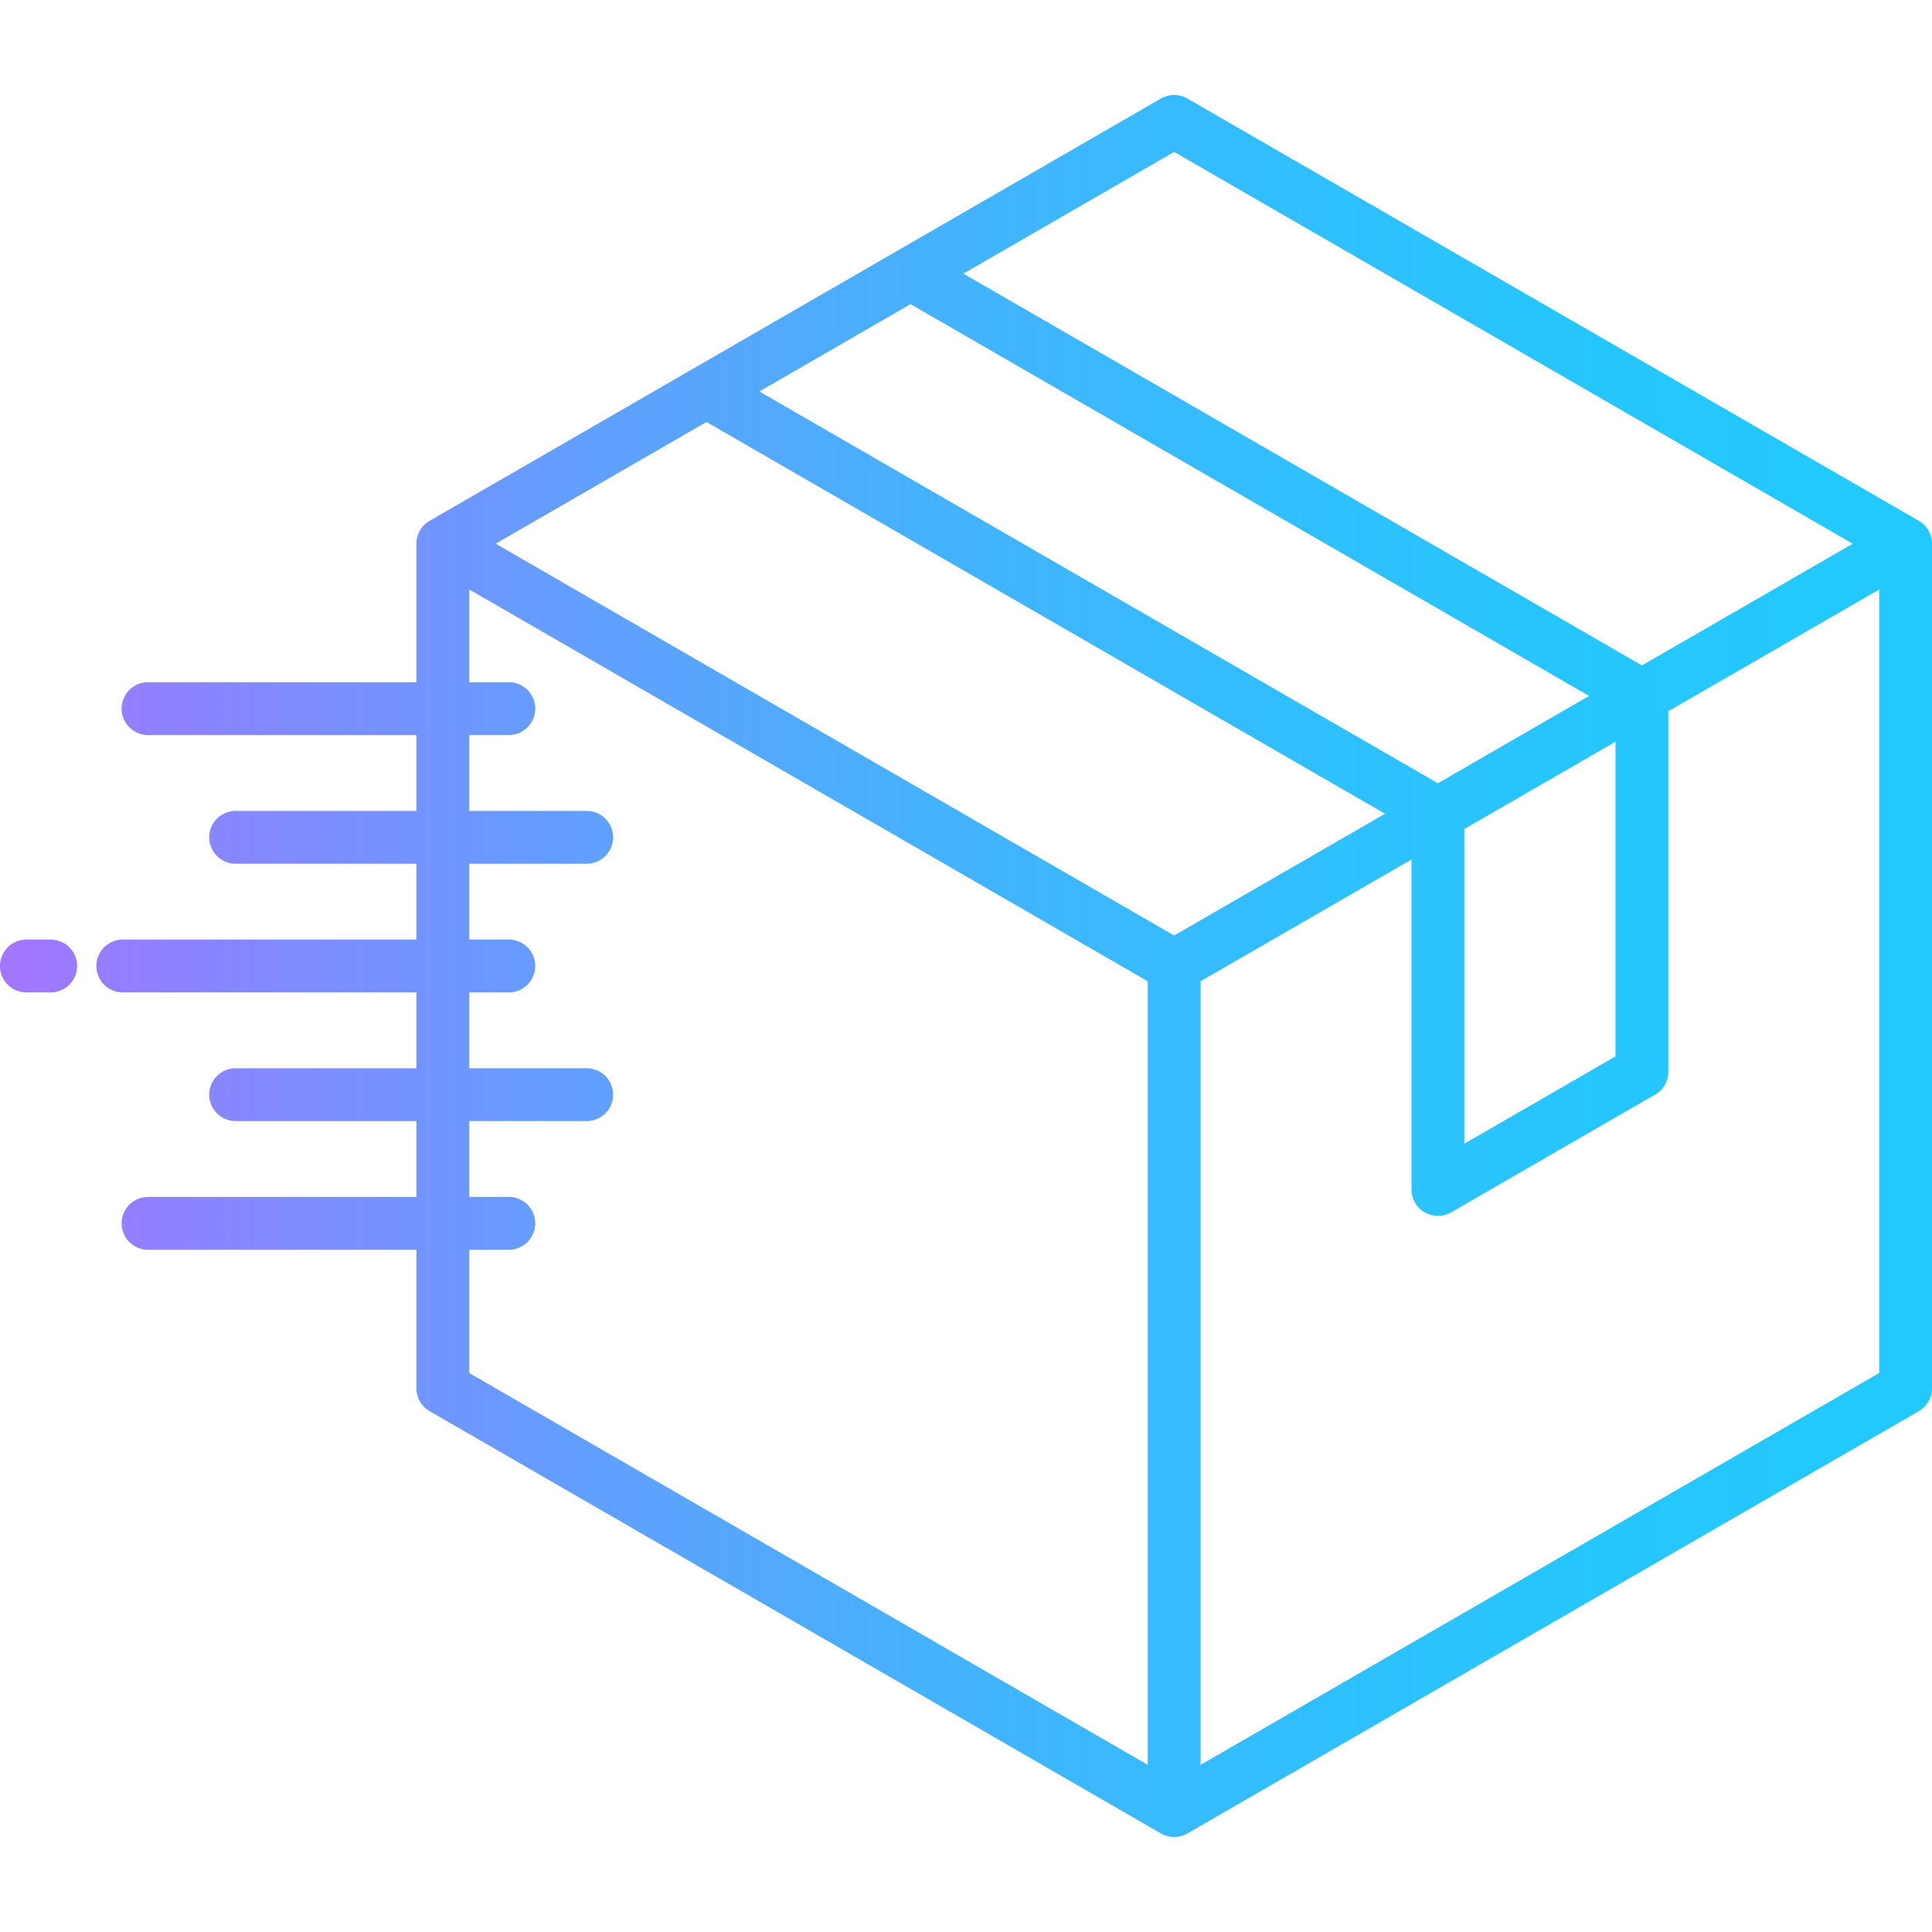 <svg id="Layer_1" viewBox="0 0 512 512" xmlns="http://www.w3.org/2000/svg" xmlns:xlink="http://www.w3.org/1999/xlink"
     data-name="Layer 1">
    <linearGradient id="linear-gradient" gradientUnits="userSpaceOnUse" x2="512" y1="256" y2="256">
        <stop offset=".005" stop-color="#a276fe"/>
        <stop offset=".112" stop-color="#8886fe"/>
        <stop offset=".293" stop-color="#639efe"/>
        <stop offset=".474" stop-color="#46b1fe"/>
        <stop offset=".654" stop-color="#32befe"/>
        <stop offset=".83" stop-color="#25c6fe"/>
        <stop offset="1" stop-color="#21c9fe"/>
    </linearGradient>
    <path d="m508.5 138.023-193.836-111.914a7.008 7.008 0 0 0 -7 0l-69.491 40.133a7.051 7.051 0 0 0 -.7.406l-26.7 15.418-96.919 55.957a7 7 0 0 0 -3.5 6.063v36.714h-71.122a7 7 0 1 0 0 14h71.122v20.1h-47.906a7 7 0 1 0 0 14h47.906v20.1h-77.812a7 7 0 0 0 0 14h77.812v20.1h-47.906a7 7 0 1 0 0 14h47.906v20.1h-71.122a7 7 0 1 0 0 14h71.122v36.708a7 7 0 0 0 3.5 6.064l96.918 55.957 96.889 55.957a7 7 0 0 0 7 0l193.839-111.91a7 7 0 0 0 3.5-6.064v-223.826a7 7 0 0 0 -3.5-6.063zm-197.336-97.765 179.836 103.832-55.87 32.255-179.825-103.827zm-93.389 53.935 23.525-13.593 179.83 103.829-40.08 23.139-179.821-103.822zm210.347 102.369v83.4l-40.054 23.124v-83.4zm-123.961 271.138-86.386-49.891-93.418-53.939v-32.67h10.489a7 7 0 0 0 0-14h-10.489v-20.1h31.125a7 7 0 1 0 0-14h-31.125v-20.1h10.489a7 7 0 0 0 0-14h-10.489v-20.1h31.125a7 7 0 0 0 0-14h-31.125v-20.1h10.489a7 7 0 0 0 0-14h-10.489v-24.582l179.8 103.823zm7-219.783-179.806-103.829 55.871-32.257 179.821 103.821zm186.839 115.953-179.835 103.83v-207.659l55.9-32.271v87.446a7 7 0 0 0 10.5 6.063l54.058-31.209a7 7 0 0 0 3.5-6.064v-95.529l55.877-32.255zm-477.562-107.87a7 7 0 0 1 -7 7h-6.438a7 7 0 0 1 0-14h6.434a7 7 0 0 1 7.004 7z"
          fill="url(#linear-gradient)"/>
</svg>